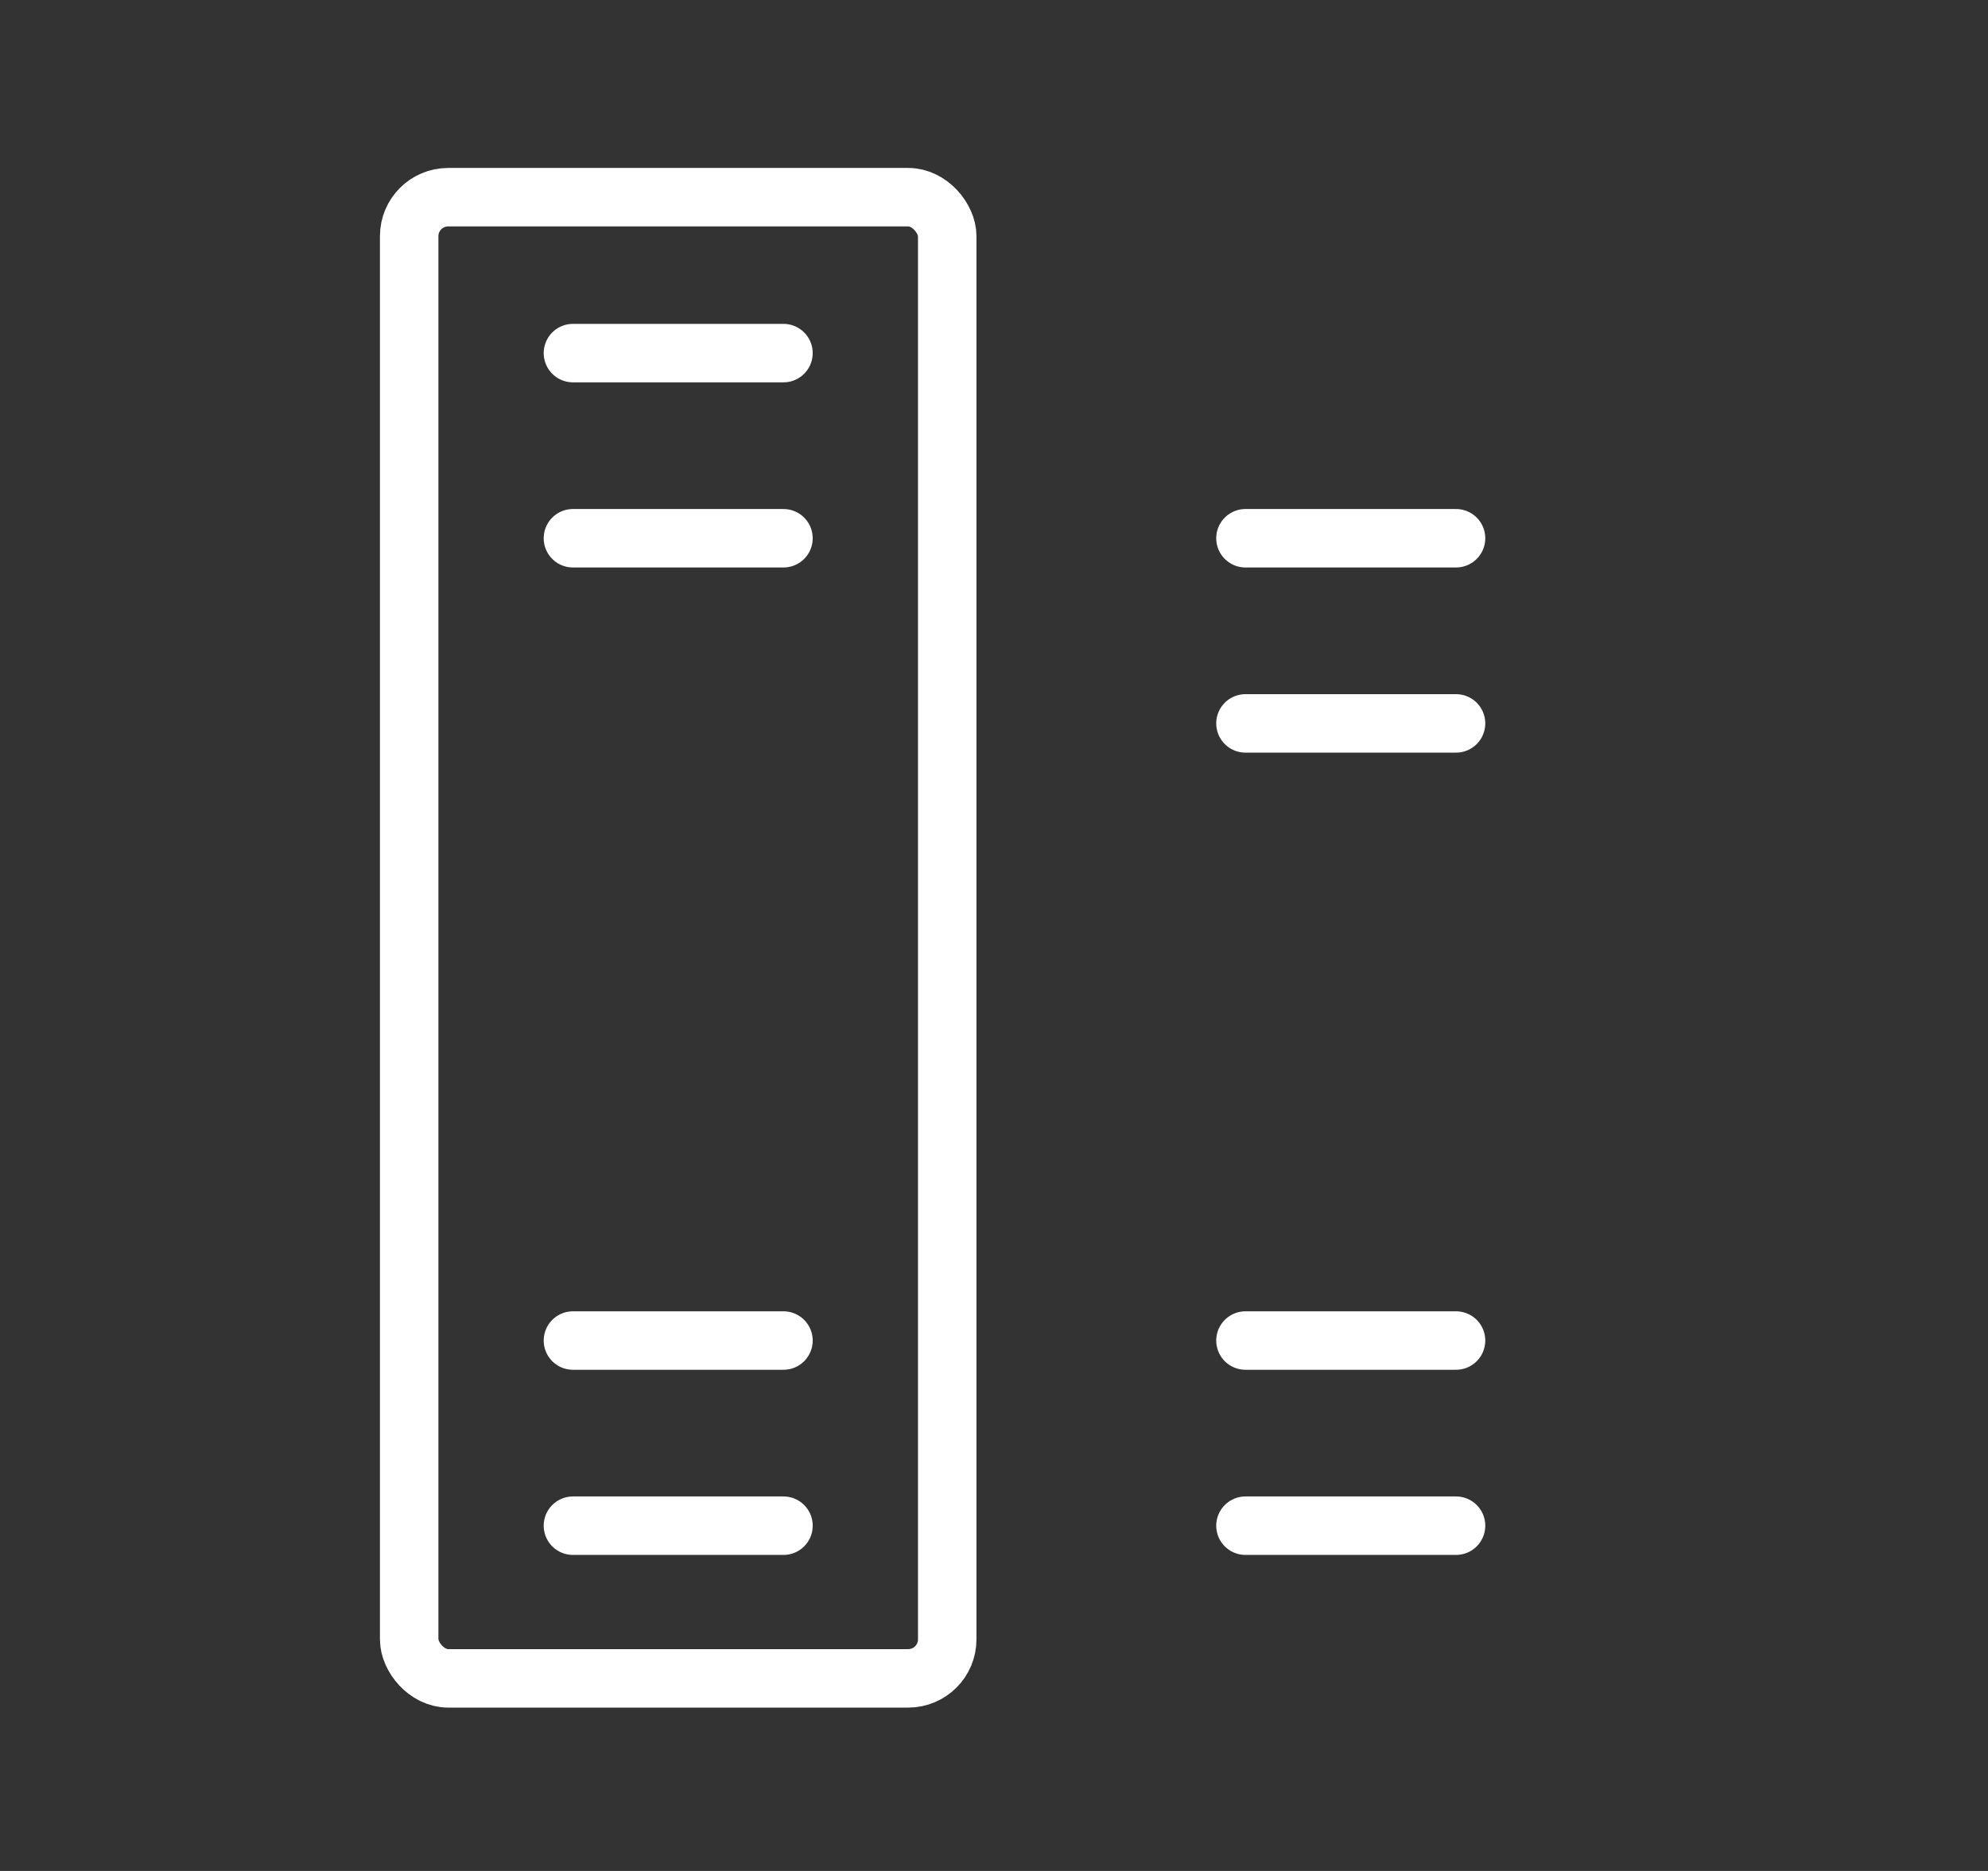<svg width="51" height="48" viewBox="0 0 51 48" fill="none" xmlns="http://www.w3.org/2000/svg">
<rect x="0" y="0" width="51" height="48" fill="#333333" stroke="none"/>
<rect x="10.497" y="5.059" width="13.803" height="38" rx="1" stroke="white" stroke-width="1.5"/>
<mask id="path-3-inside-1_4015_2969" fill="white">
<rect x="27.751" y="9.809" width="13.803" height="33.25" rx="1"/>
</mask>
<rect x="27.751" y="9.809" width="13.803" height="33.25" rx="1" stroke="white" stroke-width="3" mask="url(#path-3-inside-1_4015_2969)"/>
<line x1="14.698" y1="9.059" x2="20.099" y2="9.059" stroke="white" stroke-width="1.5" stroke-linecap="round"/>
<line x1="14.698" y1="34.392" x2="20.099" y2="34.392" stroke="white" stroke-width="1.5" stroke-linecap="round"/>
<line x1="31.951" y1="34.392" x2="37.353" y2="34.392" stroke="white" stroke-width="1.5" stroke-linecap="round"/>
<line x1="31.951" y1="13.809" x2="37.353" y2="13.809" stroke="white" stroke-width="1.5" stroke-linecap="round"/>
<line x1="14.698" y1="13.809" x2="20.099" y2="13.809" stroke="white" stroke-width="1.5" stroke-linecap="round"/>
<line x1="14.698" y1="39.142" x2="20.099" y2="39.142" stroke="white" stroke-width="1.5" stroke-linecap="round"/>
<line x1="31.951" y1="39.142" x2="37.353" y2="39.142" stroke="white" stroke-width="1.5" stroke-linecap="round"/>
<line x1="31.951" y1="18.559" x2="37.353" y2="18.559" stroke="white" stroke-width="1.5" stroke-linecap="round"/>
</svg>
